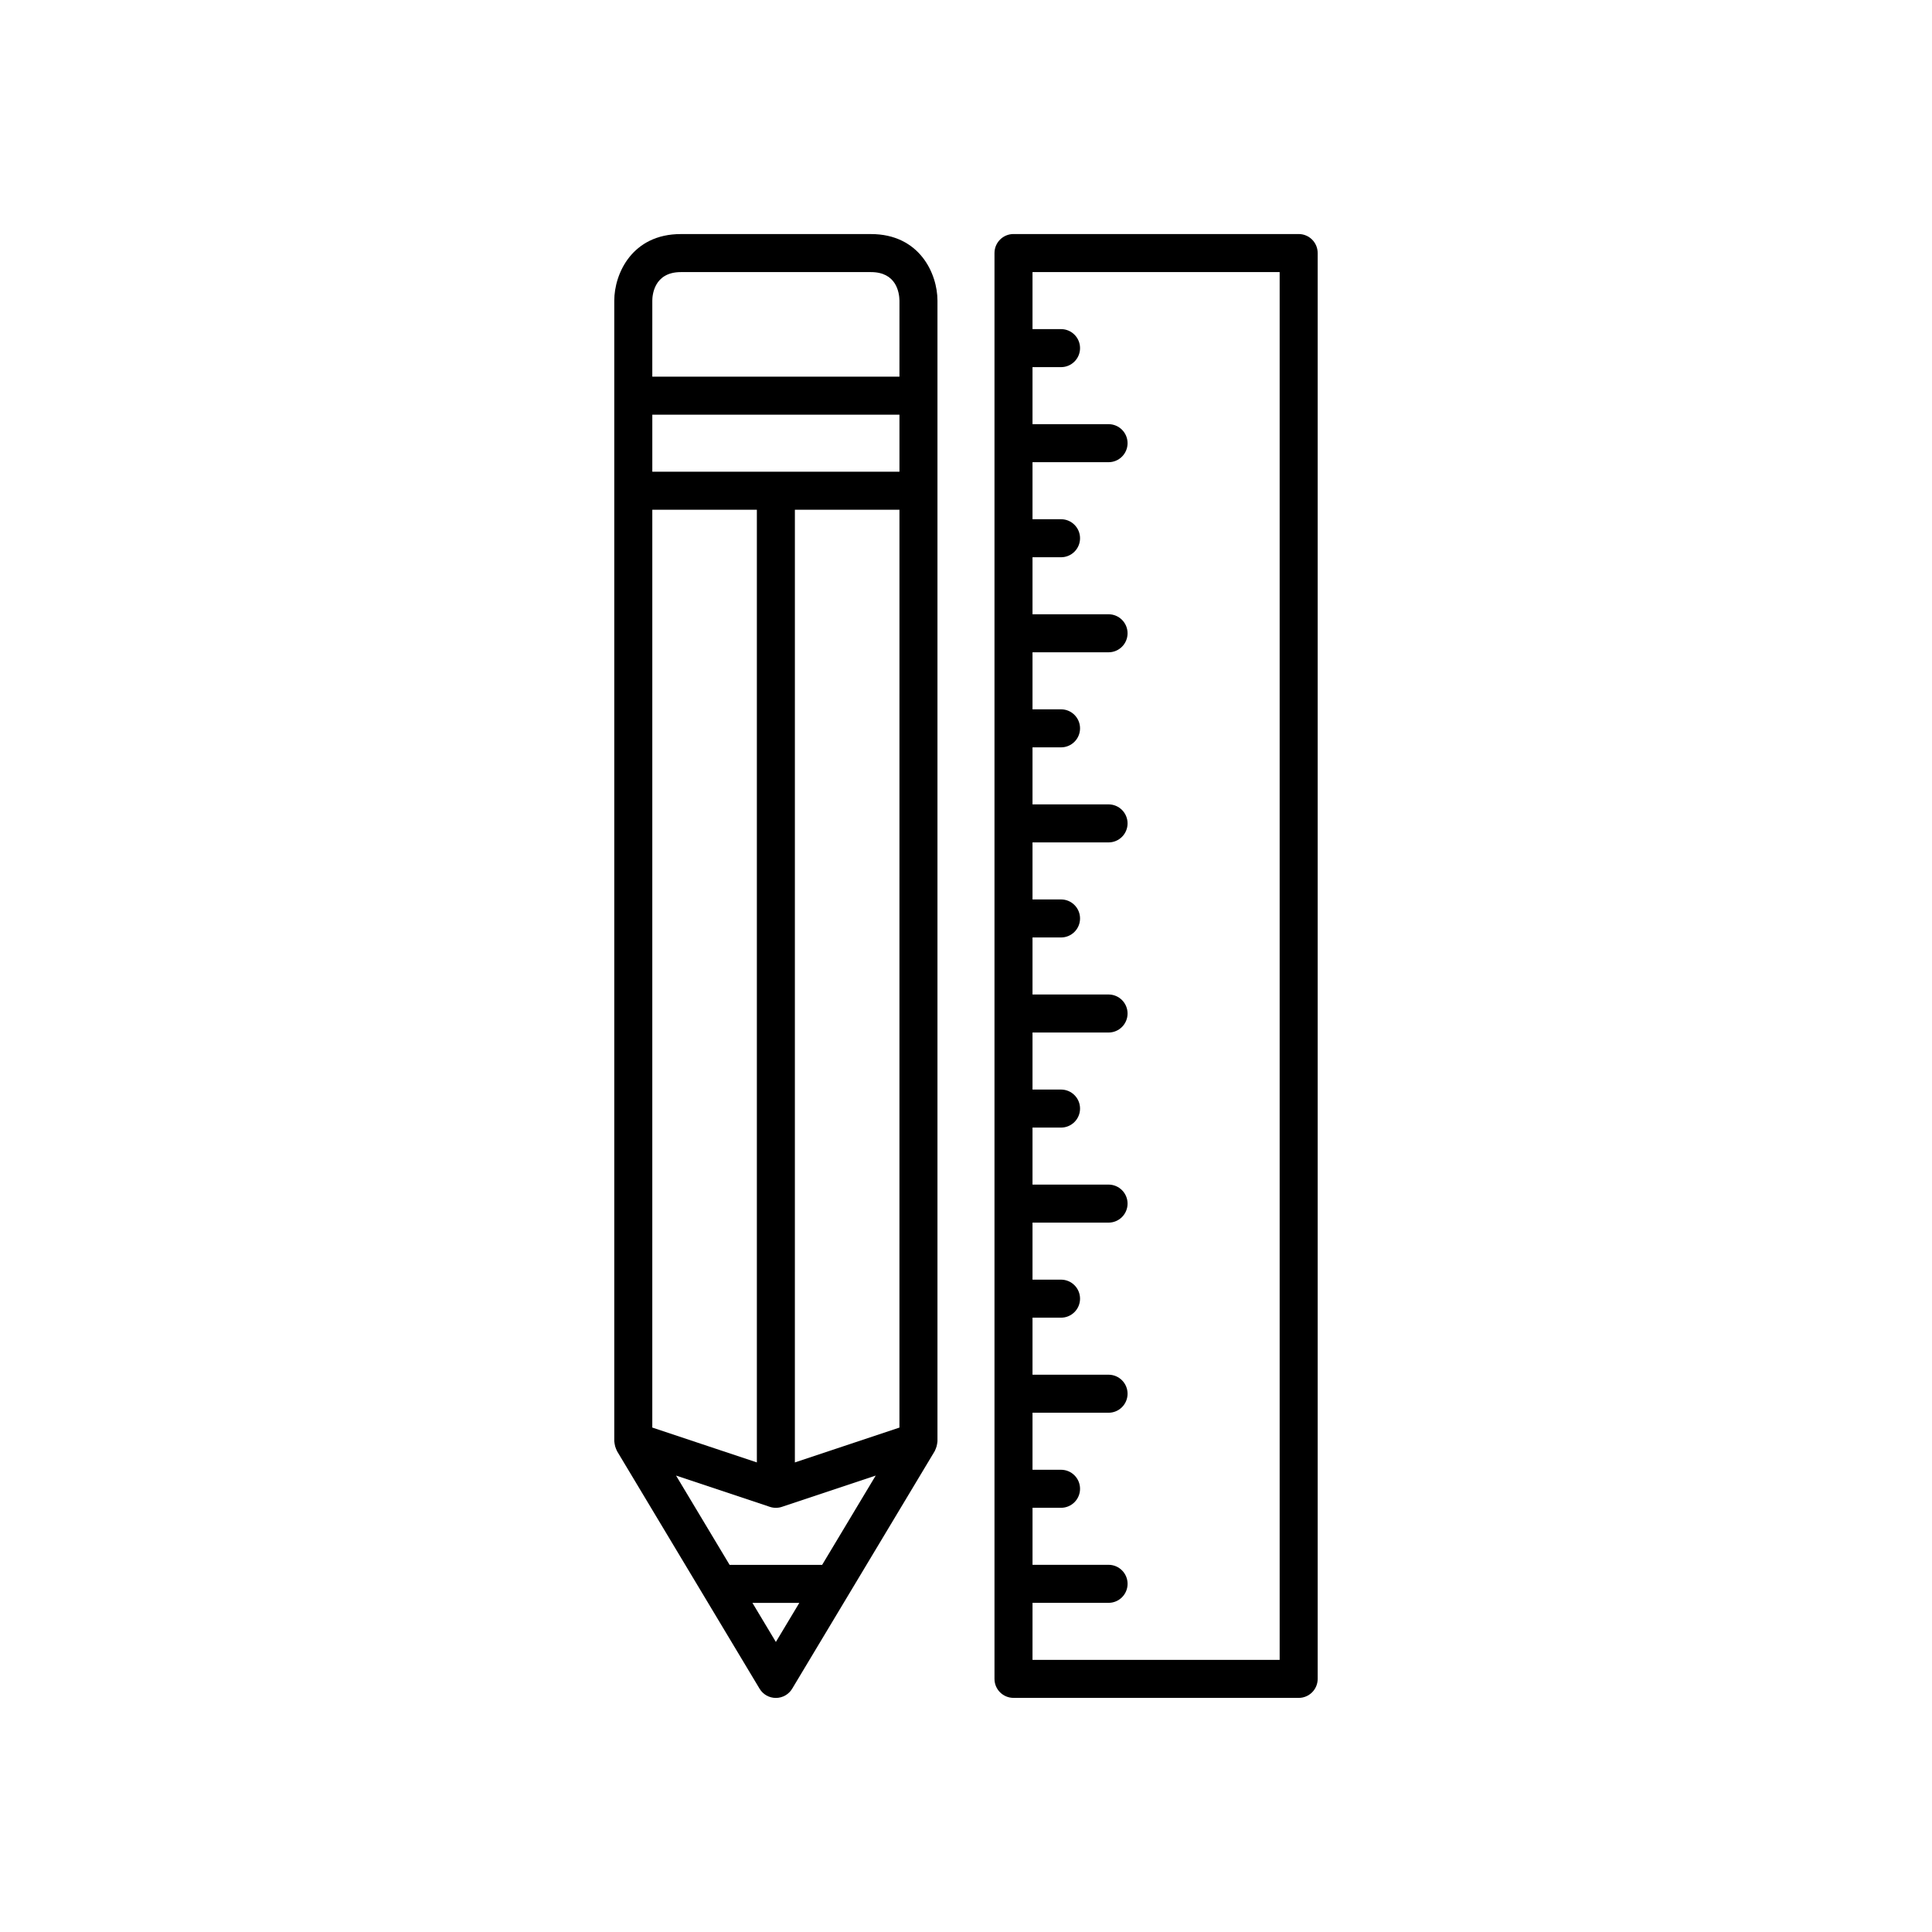 <?xml version="1.0" encoding="UTF-8"?>
<!-- The Best Svg Icon site in the world: iconSvg.co, Visit us! https://iconsvg.co -->
<svg fill="#000000" width="800px" height="800px" version="1.1" viewBox="144 144 512 512" xmlns="http://www.w3.org/2000/svg">
 <g>
  <path d="m306.88 526.61c0.062 0.465 0.188 0.918 0.375 1.344 0.055 0.125 0.094 0.25 0.16 0.371 0.039 0.074 0.055 0.156 0.098 0.227l37.785 62.977c0.906 1.516 2.547 2.441 4.316 2.441 1.77 0 3.41-0.926 4.32-2.445l37.785-62.977c0.043-0.07 0.059-0.152 0.098-0.227 0.062-0.121 0.105-0.246 0.16-0.371 0.188-0.426 0.312-0.875 0.375-1.344 0.02-0.137 0.047-0.27 0.055-0.406 0.004-0.082 0.031-0.16 0.031-0.246v-302.29c0-7.09-4.695-17.633-17.633-17.633h-50.383c-12.941 0-17.633 10.543-17.633 17.633v302.29c0 0.082 0.027 0.164 0.035 0.246 0.008 0.137 0.035 0.27 0.055 0.406zm42.734 52.527-6.215-10.359h12.43zm12.262-20.434h-24.523l-14.195-23.66 24.863 8.289c0.516 0.172 1.059 0.258 1.594 0.258 0.535 0 1.078-0.086 1.594-0.258l24.863-8.289zm20.484-36.379-27.711 9.238 0.004-252.47h27.711zm-65.492-298.66c0-1.262 0.363-7.555 7.555-7.555h50.383c6.688 0 7.512 5.316 7.559 7.555l-0.004 20.152h-65.496zm0 30.23h65.496v15.113h-65.496zm0 25.191h27.707v252.47l-27.711-9.238z"/>
  <path d="m412.59 593.96h75.57c2.785 0 5.039-2.254 5.039-5.039v-377.86c0-2.781-2.254-5.039-5.039-5.039h-75.57c-2.785 0-5.039 2.254-5.039 5.039v377.87c0 2.769 2.254 5.023 5.039 5.023zm5.039-25.191h20.152c2.785 0 5.039-2.254 5.039-5.039 0-2.781-2.254-5.039-5.039-5.039h-20.152v-15.113l7.555 0.004c2.785 0 5.039-2.254 5.039-5.039 0-2.781-2.254-5.039-5.039-5.039h-7.559v-15.113h20.152c2.785 0 5.039-2.254 5.039-5.039 0-2.781-2.254-5.039-5.039-5.039h-20.152v-15.113h7.559c2.785 0 5.039-2.254 5.039-5.039 0-2.781-2.254-5.039-5.039-5.039h-7.559v-15.113h20.152c2.785 0 5.039-2.254 5.039-5.039 0-2.781-2.254-5.039-5.039-5.039h-20.152v-15.113l7.559 0.004c2.785 0 5.039-2.254 5.039-5.039 0-2.781-2.254-5.039-5.039-5.039h-7.559v-15.113h20.152c2.785 0 5.039-2.254 5.039-5.039 0-2.781-2.254-5.039-5.039-5.039h-20.152v-15.113h7.559c2.785 0 5.039-2.254 5.039-5.039 0-2.781-2.254-5.039-5.039-5.039h-7.559v-15.113h20.152c2.785 0 5.039-2.254 5.039-5.039 0-2.781-2.254-5.039-5.039-5.039h-20.152v-15.113h7.559c2.785 0 5.039-2.254 5.039-5.039 0-2.781-2.254-5.039-5.039-5.039h-7.559v-15.113h20.152c2.785 0 5.039-2.254 5.039-5.039 0-2.781-2.254-5.039-5.039-5.039h-20.152v-15.113l7.559 0.004c2.785 0 5.039-2.254 5.039-5.039 0-2.781-2.254-5.039-5.039-5.039h-7.559v-15.113h20.152c2.785 0 5.039-2.254 5.039-5.039 0-2.781-2.254-5.039-5.039-5.039h-20.152v-15.113h7.559c2.785 0 5.039-2.254 5.039-5.039 0-2.781-2.254-5.039-5.039-5.039h-7.559v-15.113h65.496v367.78l-57.938 0.004h-7.559z"/>
 </g>
</svg>